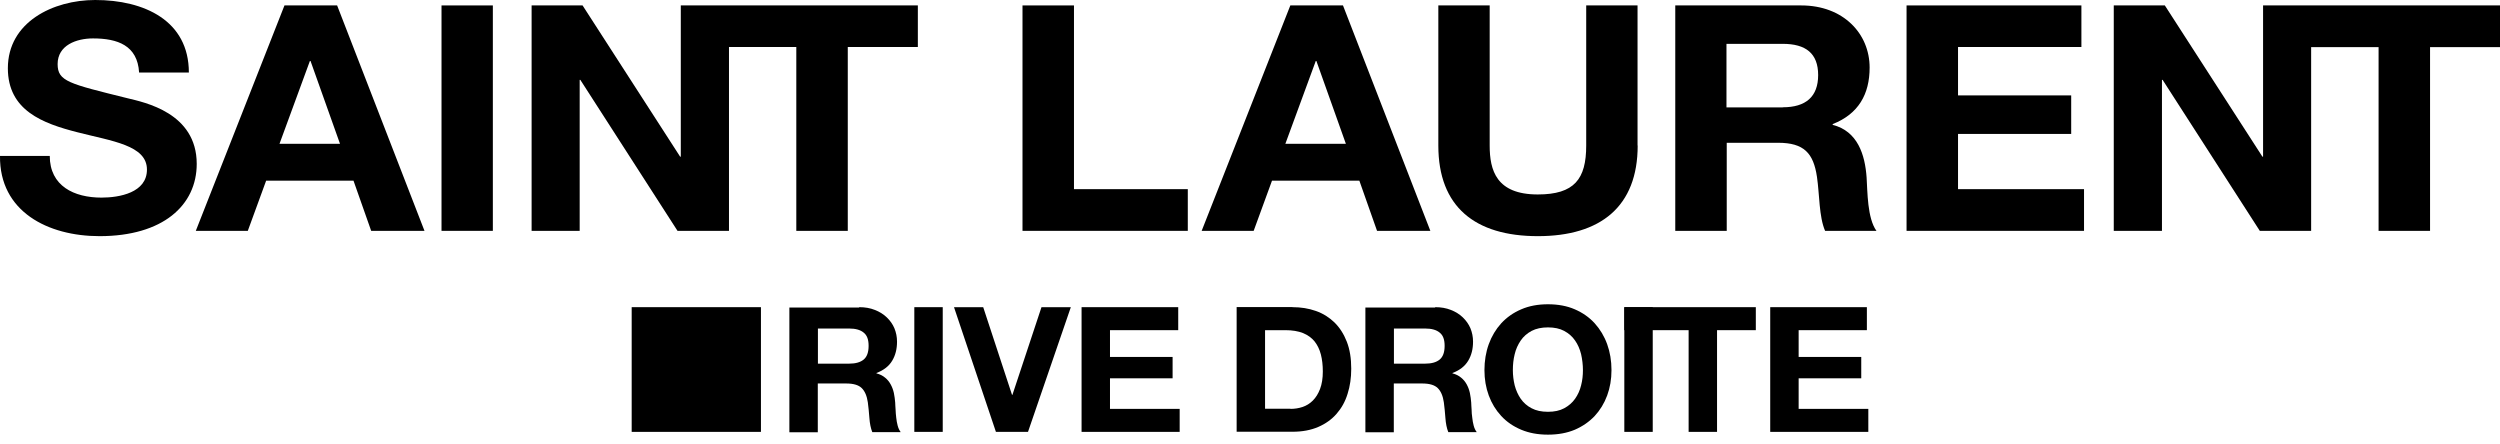 <svg width="180" height="32" viewBox="0 0 180 32" fill="none" xmlns="http://www.w3.org/2000/svg">
    <g clip-path="url(#clip0_1_841)">
        <path d="M9.166 7.069C4.951 6.023 4.149 5.859 4.149 4.612C4.149 3.248 5.517 2.766 6.695 2.766C8.459 2.766 9.901 3.266 10.015 5.222H13.598C13.598 1.474 10.373 0 6.856 0C3.819 0 0.566 1.592 0.566 4.913C0.566 7.96 3.084 8.888 5.583 9.525C8.053 10.162 10.58 10.453 10.58 12.209C10.58 13.874 8.6 14.228 7.308 14.228C5.328 14.228 3.583 13.391 3.583 11.226H-1.57987e-05C-0.047 15.229 3.442 17.003 7.167 17.003C11.74 17.003 14.164 14.774 14.164 11.799C14.164 8.115 10.392 7.369 9.166 7.069Z"
              fill="black"/>
        <path d="M35.485 0.391H31.789V16.621H35.485V0.391Z" fill="black"/>
        <path d="M57.334 16.621H61.04V3.384H66.085V0.391H52.487H52.299H49.017V11.281H48.97L41.945 0.391H38.276V16.621H41.737V5.75H41.784L48.781 16.621H52.487V3.384H57.334V16.621Z"
              fill="black"/>
        <path d="M20.482 0.391L14.098 16.621H17.842L19.162 13.009H25.452L26.725 16.621H30.563L24.273 0.391H20.482ZM20.124 10.353L22.311 4.394H22.359L24.48 10.353H20.124Z"
              fill="black"/>
        <path d="M140.978 9.643H149.126V6.869H140.978V3.384H149.861V0.391H137.272V16.621H150.05V13.619H140.978V9.643Z"
              fill="black"/>
        <path d="M166.402 0.391H166.213H162.941V11.281H162.894L155.868 0.391H152.191V16.621H155.661V5.75H155.708L162.705 16.621H166.402V3.393H171.258V16.621H174.964V3.393H180V0.391H166.402Z"
              fill="black"/>
        <path d="M131.954 8.979V8.934C133.812 8.206 134.613 6.778 134.613 4.867C134.613 2.411 132.708 0.391 129.691 0.391H120.619V16.621H124.325V10.28H128.022C129.889 10.28 130.568 11.026 130.822 12.736C131.011 14.028 130.964 15.602 131.407 16.621H135.104C134.444 15.711 134.462 13.801 134.396 12.782C134.283 11.144 133.755 9.443 131.945 8.988M128.361 7.733H124.306V3.157H128.361C130.011 3.157 130.907 3.839 130.907 5.404C130.907 6.969 130.011 7.724 128.361 7.724"
              fill="black"/>
        <path d="M117.903 10.48V0.391H114.207V10.48C114.207 12.891 113.358 14.001 110.718 14.001C107.728 14.001 107.257 12.254 107.257 10.48V0.391H103.56V10.48C103.56 14.892 106.201 17.003 110.727 17.003C115.254 17.003 117.913 14.865 117.913 10.48"
              fill="black"/>
        <path d="M92.904 0.391L86.52 16.621H90.264L91.584 13.009H97.874L99.147 16.621H102.985L96.695 0.391H92.904ZM92.546 10.353L94.734 4.394H94.781L96.903 10.353H92.546Z"
              fill="black"/>
        <path d="M77.326 0.391H73.62V16.621H85.521V13.619H77.326V0.391Z" fill="black"/>
        <path d="M127.456 22.116V31.095H134.519V29.439H129.502V27.238H134.01V25.7H129.502V23.772H134.415V22.116H127.456Z"
              fill="black"/>
        <path d="M77.873 22.116V31.095H84.936V29.439H79.919V27.238H84.427V25.7H79.919V23.772H84.832V22.116H77.873Z"
              fill="black"/>
        <path d="M54.788 22.116H45.481V31.095H54.788V22.116Z" fill="black"/>
        <path d="M116.951 22.116V23.772H121.581V31.095H123.627V23.772H126.419V22.116H116.951Z" fill="black"/>
        <path d="M118.997 22.116H116.951V31.095H118.997V22.116Z" fill="black"/>
        <path d="M109.058 27.747C109.152 28.102 109.294 28.421 109.492 28.712C109.69 28.994 109.954 29.23 110.274 29.394C110.595 29.567 110.991 29.649 111.453 29.649C111.915 29.649 112.302 29.567 112.623 29.394C112.943 29.221 113.207 28.994 113.405 28.712C113.603 28.43 113.754 28.102 113.839 27.747C113.933 27.392 113.971 27.02 113.971 26.646C113.971 26.273 113.924 25.873 113.839 25.5C113.745 25.127 113.603 24.8 113.405 24.518C113.207 24.227 112.943 23.999 112.623 23.826C112.302 23.653 111.906 23.572 111.453 23.572C111.001 23.572 110.604 23.653 110.274 23.826C109.954 23.999 109.69 24.227 109.492 24.518C109.294 24.809 109.143 25.136 109.058 25.5C108.964 25.873 108.926 26.255 108.926 26.646C108.926 27.038 108.973 27.392 109.058 27.747ZM107.191 24.782C107.398 24.208 107.7 23.708 108.087 23.28C108.483 22.853 108.954 22.516 109.529 22.271C110.095 22.025 110.737 21.907 111.453 21.907C112.17 21.907 112.821 22.025 113.386 22.271C113.952 22.516 114.433 22.853 114.82 23.28C115.206 23.708 115.508 24.208 115.716 24.782C115.923 25.355 116.027 25.982 116.027 26.646C116.027 27.311 115.923 27.911 115.716 28.475C115.508 29.039 115.206 29.53 114.82 29.949C114.424 30.367 113.952 30.695 113.386 30.941C112.821 31.177 112.179 31.295 111.453 31.295C110.727 31.295 110.095 31.177 109.529 30.941C108.964 30.704 108.483 30.377 108.087 29.949C107.7 29.53 107.398 29.039 107.191 28.475C106.983 27.911 106.88 27.302 106.88 26.646C106.88 25.991 106.983 25.355 107.191 24.782Z"
              fill="black"/>
        <path d="M102.608 26.183C103.079 26.183 103.428 26.082 103.664 25.882C103.9 25.682 104.013 25.355 104.013 24.9C104.013 24.445 103.9 24.145 103.664 23.954C103.428 23.753 103.079 23.653 102.608 23.653H100.363V26.183H102.608ZM103.334 22.116C103.749 22.116 104.126 22.18 104.466 22.316C104.796 22.444 105.088 22.625 105.324 22.853C105.559 23.08 105.748 23.344 105.871 23.635C105.993 23.936 106.059 24.254 106.059 24.6C106.059 25.127 105.946 25.582 105.71 25.973C105.475 26.364 105.107 26.656 104.579 26.856V26.883C104.833 26.947 105.041 27.056 105.201 27.192C105.371 27.329 105.503 27.493 105.607 27.684C105.71 27.875 105.786 28.084 105.833 28.302C105.88 28.53 105.908 28.757 105.927 28.985C105.927 29.13 105.946 29.294 105.955 29.485C105.955 29.676 105.974 29.876 106.003 30.076C106.021 30.276 106.059 30.467 106.106 30.649C106.154 30.831 106.229 30.986 106.323 31.113H104.277C104.164 30.831 104.098 30.486 104.069 30.094C104.041 29.703 104.003 29.321 103.956 28.966C103.89 28.502 103.739 28.157 103.513 27.938C103.287 27.72 102.919 27.611 102.4 27.611H100.354V31.122H98.308V22.143H103.325L103.334 22.116Z"
              fill="black"/>
        <path d="M61.135 26.183C61.606 26.183 61.955 26.082 62.191 25.882C62.427 25.682 62.54 25.355 62.54 24.9C62.54 24.445 62.427 24.145 62.191 23.954C61.955 23.753 61.606 23.653 61.135 23.653H58.89V26.183H61.135ZM61.861 22.116C62.276 22.116 62.653 22.18 62.992 22.316C63.322 22.444 63.615 22.625 63.85 22.853C64.086 23.08 64.275 23.344 64.397 23.635C64.52 23.936 64.586 24.254 64.586 24.6C64.586 25.127 64.473 25.582 64.237 25.973C64.011 26.355 63.634 26.656 63.105 26.856V26.883C63.36 26.947 63.568 27.056 63.728 27.192C63.898 27.329 64.03 27.493 64.133 27.684C64.237 27.875 64.313 28.084 64.36 28.302C64.407 28.53 64.435 28.757 64.454 28.985C64.454 29.13 64.473 29.294 64.482 29.485C64.482 29.676 64.511 29.876 64.529 30.076C64.548 30.276 64.586 30.467 64.633 30.649C64.68 30.831 64.756 30.986 64.85 31.113H62.804C62.691 30.831 62.625 30.486 62.596 30.094C62.568 29.703 62.53 29.321 62.483 28.966C62.417 28.502 62.266 28.157 62.04 27.938C61.814 27.72 61.446 27.611 60.927 27.611H58.881V31.122H56.835V22.143H61.851L61.861 22.116Z"
              fill="black"/>
        <path d="M92.923 29.439C93.216 29.439 93.508 29.394 93.781 29.303C94.055 29.212 94.309 29.057 94.526 28.839C94.743 28.621 94.913 28.348 95.045 28.002C95.177 27.656 95.243 27.238 95.243 26.747C95.243 26.292 95.196 25.882 95.102 25.518C95.007 25.155 94.856 24.845 94.649 24.581C94.442 24.327 94.168 24.127 93.819 23.981C93.47 23.845 93.055 23.772 92.546 23.772H91.084V29.43H92.914L92.923 29.439ZM93.065 22.116C93.668 22.116 94.225 22.207 94.743 22.389C95.262 22.571 95.705 22.853 96.082 23.217C96.46 23.59 96.752 24.045 96.969 24.6C97.186 25.155 97.289 25.8 97.289 26.547C97.289 27.201 97.204 27.802 97.025 28.357C96.856 28.912 96.591 29.385 96.233 29.794C95.884 30.195 95.441 30.513 94.913 30.74C94.385 30.968 93.772 31.086 93.055 31.086H89.038V22.107H93.055L93.065 22.116Z"
              fill="black"/>
        <path d="M67.877 22.116H65.831V31.095H67.877V22.116Z" fill="black"/>
        <path d="M74.987 22.116L72.894 28.43H72.866L70.791 22.116H68.688L71.706 31.095H74.016L77.1 22.116H74.987Z"
              fill="black"/>
    </g>
    <defs>
        <clipPath id="clip0_1_841">
            <rect width="180" height="31.304" fill="black"/>
        </clipPath>
    </defs>
</svg>
